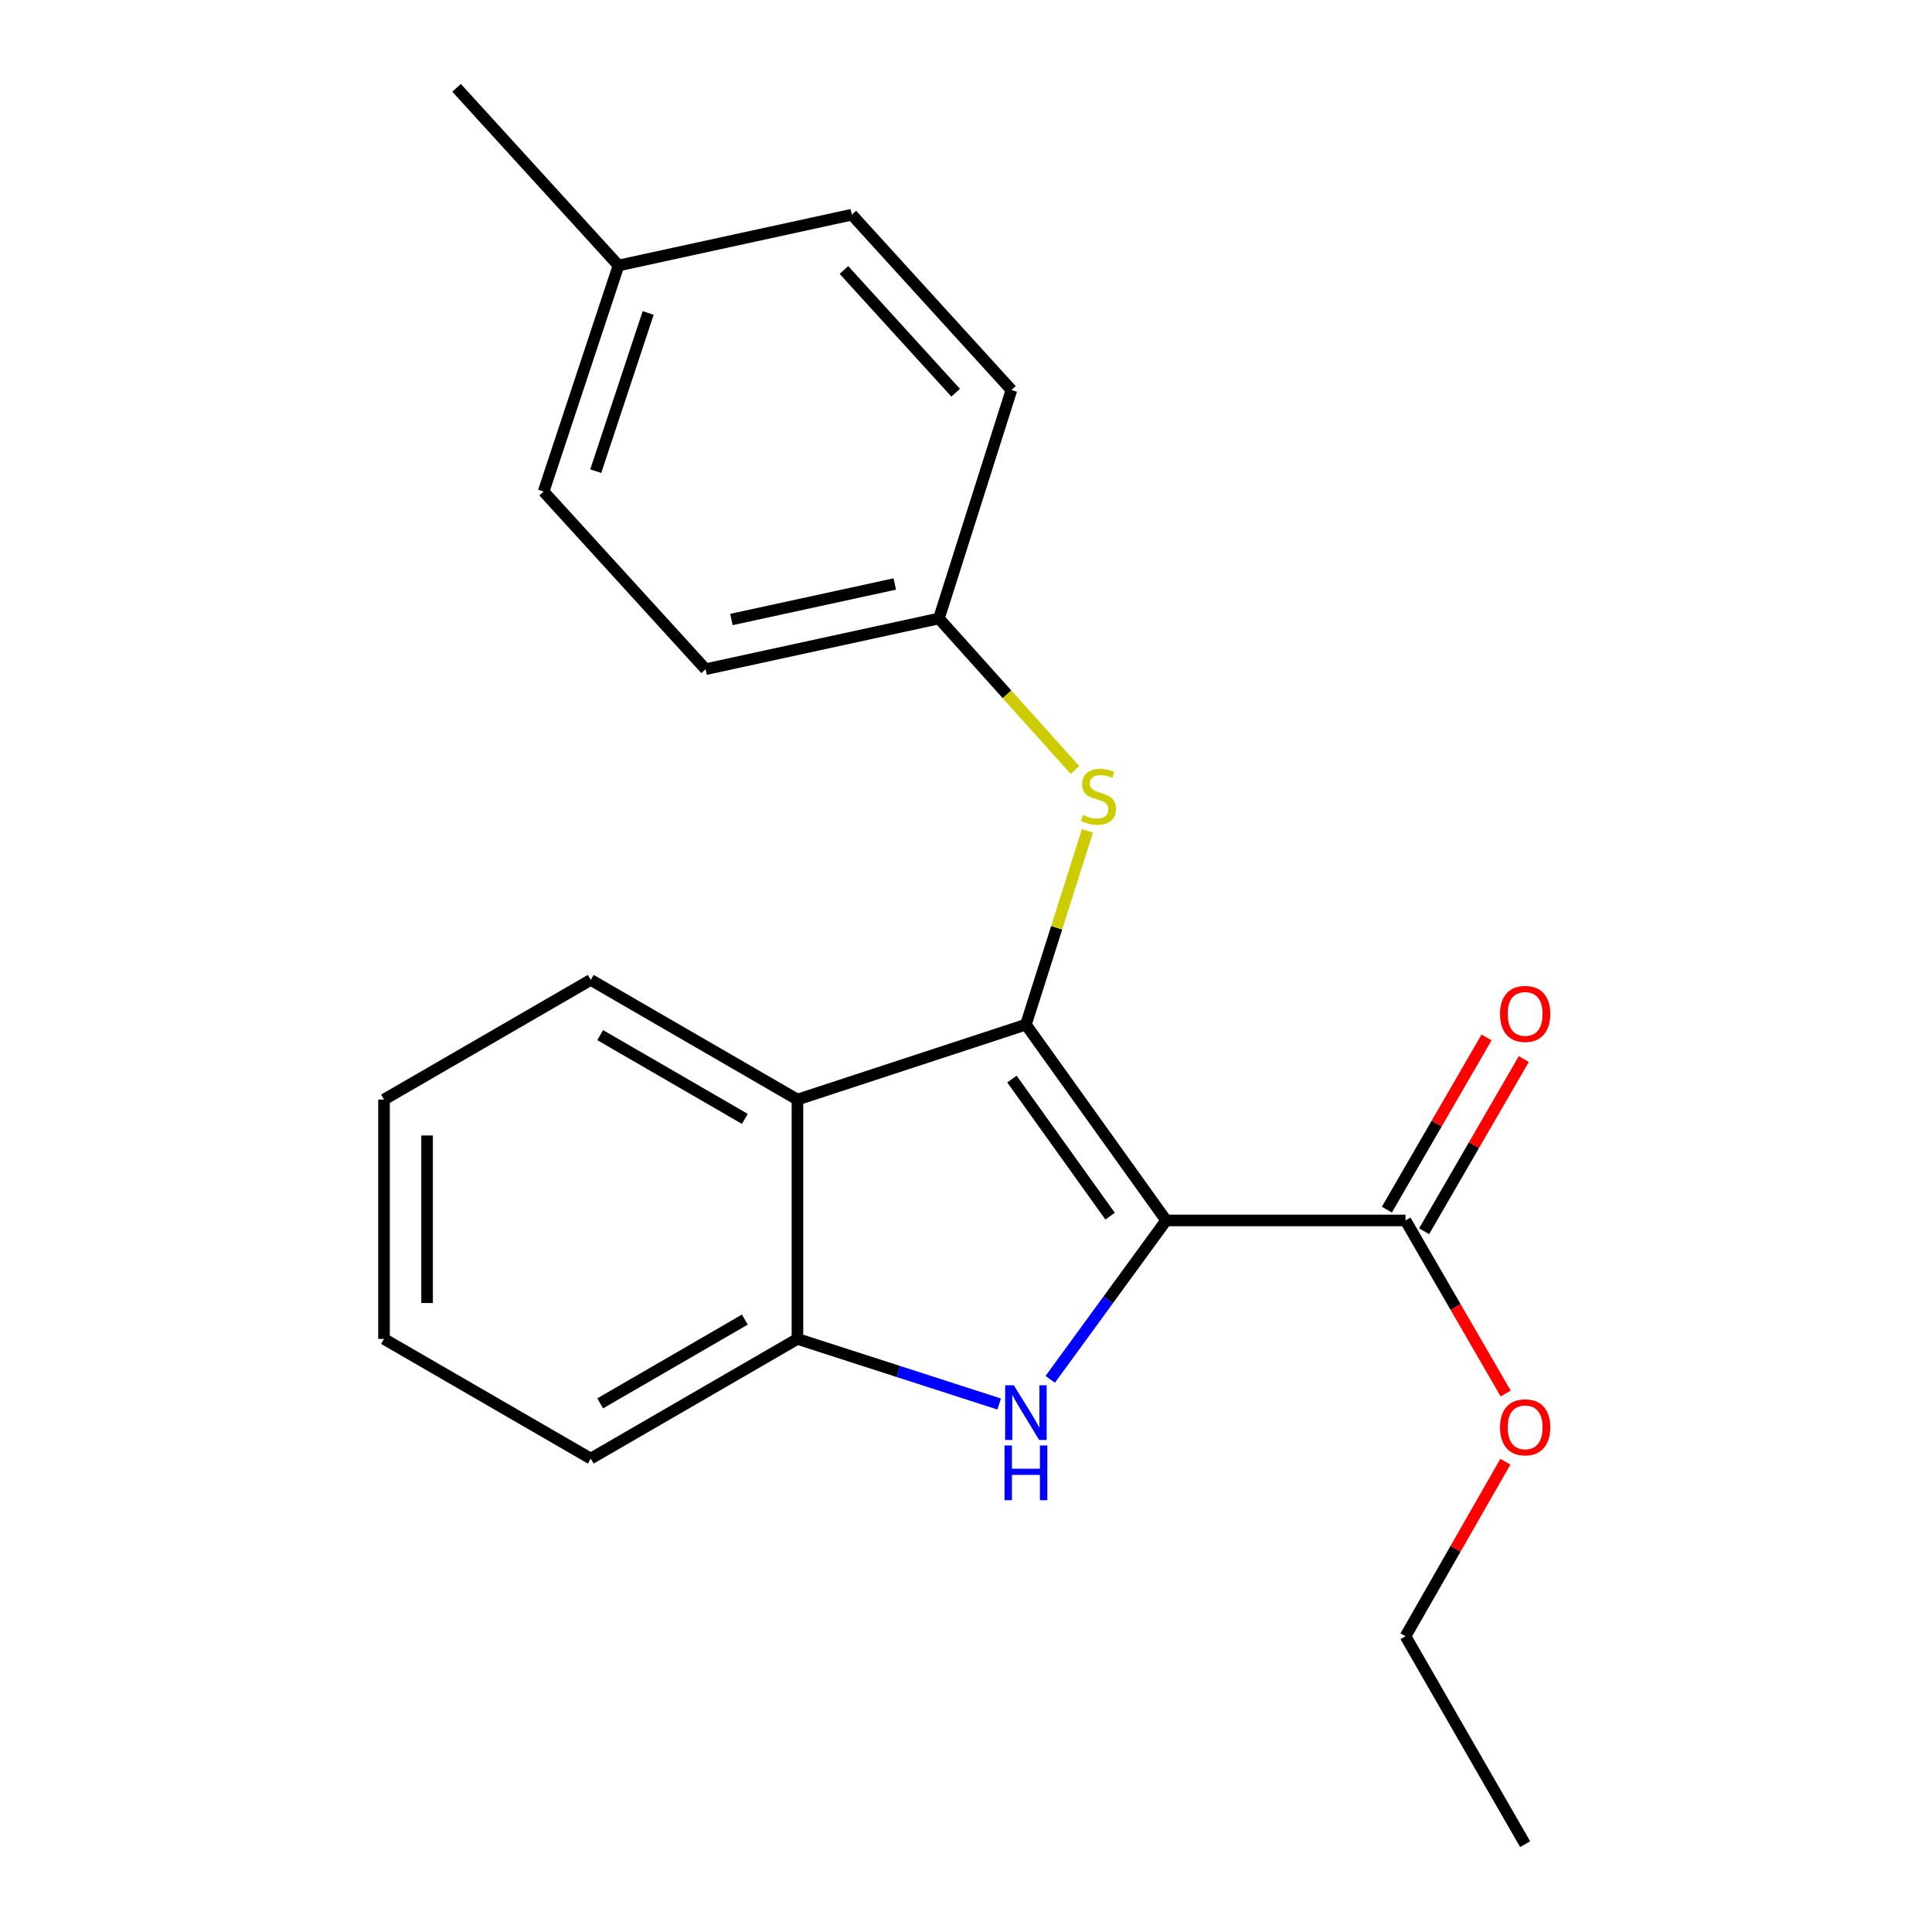 <?xml version='1.0' encoding='iso-8859-1'?>
<svg version='1.1' baseProfile='full'
              xmlns='http://www.w3.org/2000/svg'
                      xmlns:rdkit='http://www.rdkit.org/xml'
                      xmlns:xlink='http://www.w3.org/1999/xlink'
                  xml:space='preserve'
width='1000px' height='1000px' viewBox='0 0 1000 1000'>
<!-- END OF HEADER -->
<rect style='opacity:1.0;fill:#FFFFFF;stroke:none' width='1000' height='1000' x='0' y='0'> </rect>
<path class='bond-0' d='M 603.594,631.698 L 531.013,530.345' style='fill:none;fill-rule:evenodd;stroke:#000000;stroke-width:6px;stroke-linecap:butt;stroke-linejoin:miter;stroke-opacity:1' />
<path class='bond-0' d='M 574.58,629.475 L 523.774,558.528' style='fill:none;fill-rule:evenodd;stroke:#000000;stroke-width:6px;stroke-linecap:butt;stroke-linejoin:miter;stroke-opacity:1' />
<path class='bond-1' d='M 603.594,631.698 L 573.592,672.82' style='fill:none;fill-rule:evenodd;stroke:#000000;stroke-width:6px;stroke-linecap:butt;stroke-linejoin:miter;stroke-opacity:1' />
<path class='bond-1' d='M 573.592,672.82 L 543.59,713.942' style='fill:none;fill-rule:evenodd;stroke:#0000FF;stroke-width:6px;stroke-linecap:butt;stroke-linejoin:miter;stroke-opacity:1' />
<path class='bond-4' d='M 603.594,631.698 L 727.476,631.698' style='fill:none;fill-rule:evenodd;stroke:#000000;stroke-width:6px;stroke-linecap:butt;stroke-linejoin:miter;stroke-opacity:1' />
<path class='bond-2' d='M 531.013,530.345 L 412.754,569.137' style='fill:none;fill-rule:evenodd;stroke:#000000;stroke-width:6px;stroke-linecap:butt;stroke-linejoin:miter;stroke-opacity:1' />
<path class='bond-5' d='M 531.013,530.345 L 546.929,480.206' style='fill:none;fill-rule:evenodd;stroke:#000000;stroke-width:6px;stroke-linecap:butt;stroke-linejoin:miter;stroke-opacity:1' />
<path class='bond-5' d='M 546.929,480.206 L 562.846,430.068' style='fill:none;fill-rule:evenodd;stroke:#CCCC00;stroke-width:6px;stroke-linecap:butt;stroke-linejoin:miter;stroke-opacity:1' />
<path class='bond-3' d='M 517.166,726.712 L 464.96,709.866' style='fill:none;fill-rule:evenodd;stroke:#0000FF;stroke-width:6px;stroke-linecap:butt;stroke-linejoin:miter;stroke-opacity:1' />
<path class='bond-3' d='M 464.96,709.866 L 412.754,693.02' style='fill:none;fill-rule:evenodd;stroke:#000000;stroke-width:6px;stroke-linecap:butt;stroke-linejoin:miter;stroke-opacity:1' />
<path class='bond-10' d='M 412.754,569.137 L 305.778,507.196' style='fill:none;fill-rule:evenodd;stroke:#000000;stroke-width:6px;stroke-linecap:butt;stroke-linejoin:miter;stroke-opacity:1' />
<path class='bond-10' d='M 385.536,579.14 L 310.653,535.781' style='fill:none;fill-rule:evenodd;stroke:#000000;stroke-width:6px;stroke-linecap:butt;stroke-linejoin:miter;stroke-opacity:1' />
<path class='bond-21' d='M 412.754,569.137 L 412.754,693.02' style='fill:none;fill-rule:evenodd;stroke:#000000;stroke-width:6px;stroke-linecap:butt;stroke-linejoin:miter;stroke-opacity:1' />
<path class='bond-15' d='M 412.754,693.02 L 305.778,754.961' style='fill:none;fill-rule:evenodd;stroke:#000000;stroke-width:6px;stroke-linecap:butt;stroke-linejoin:miter;stroke-opacity:1' />
<path class='bond-15' d='M 385.536,683.018 L 310.653,726.376' style='fill:none;fill-rule:evenodd;stroke:#000000;stroke-width:6px;stroke-linecap:butt;stroke-linejoin:miter;stroke-opacity:1' />
<path class='bond-6' d='M 737.123,637.284 L 762.926,592.721' style='fill:none;fill-rule:evenodd;stroke:#000000;stroke-width:6px;stroke-linecap:butt;stroke-linejoin:miter;stroke-opacity:1' />
<path class='bond-6' d='M 762.926,592.721 L 788.728,548.158' style='fill:none;fill-rule:evenodd;stroke:#FF0000;stroke-width:6px;stroke-linecap:butt;stroke-linejoin:miter;stroke-opacity:1' />
<path class='bond-6' d='M 717.829,626.112 L 743.632,581.549' style='fill:none;fill-rule:evenodd;stroke:#000000;stroke-width:6px;stroke-linecap:butt;stroke-linejoin:miter;stroke-opacity:1' />
<path class='bond-6' d='M 743.632,581.549 L 769.435,536.987' style='fill:none;fill-rule:evenodd;stroke:#FF0000;stroke-width:6px;stroke-linecap:butt;stroke-linejoin:miter;stroke-opacity:1' />
<path class='bond-8' d='M 727.476,631.698 L 753.407,676.493' style='fill:none;fill-rule:evenodd;stroke:#000000;stroke-width:6px;stroke-linecap:butt;stroke-linejoin:miter;stroke-opacity:1' />
<path class='bond-8' d='M 753.407,676.493 L 779.338,721.288' style='fill:none;fill-rule:evenodd;stroke:#FF0000;stroke-width:6px;stroke-linecap:butt;stroke-linejoin:miter;stroke-opacity:1' />
<path class='bond-7' d='M 556.384,398.532 L 521.181,359.327' style='fill:none;fill-rule:evenodd;stroke:#CCCC00;stroke-width:6px;stroke-linecap:butt;stroke-linejoin:miter;stroke-opacity:1' />
<path class='bond-7' d='M 521.181,359.327 L 485.978,320.121' style='fill:none;fill-rule:evenodd;stroke:#000000;stroke-width:6px;stroke-linecap:butt;stroke-linejoin:miter;stroke-opacity:1' />
<path class='bond-11' d='M 485.978,320.121 L 523.52,201.862' style='fill:none;fill-rule:evenodd;stroke:#000000;stroke-width:6px;stroke-linecap:butt;stroke-linejoin:miter;stroke-opacity:1' />
<path class='bond-12' d='M 485.978,320.121 L 365.205,346.379' style='fill:none;fill-rule:evenodd;stroke:#000000;stroke-width:6px;stroke-linecap:butt;stroke-linejoin:miter;stroke-opacity:1' />
<path class='bond-12' d='M 463.126,302.275 L 378.584,320.655' style='fill:none;fill-rule:evenodd;stroke:#000000;stroke-width:6px;stroke-linecap:butt;stroke-linejoin:miter;stroke-opacity:1' />
<path class='bond-16' d='M 779.185,756.576 L 753.331,801.751' style='fill:none;fill-rule:evenodd;stroke:#FF0000;stroke-width:6px;stroke-linecap:butt;stroke-linejoin:miter;stroke-opacity:1' />
<path class='bond-16' d='M 753.331,801.751 L 727.476,846.925' style='fill:none;fill-rule:evenodd;stroke:#000000;stroke-width:6px;stroke-linecap:butt;stroke-linejoin:miter;stroke-opacity:1' />
<path class='bond-9' d='M 320.145,137.419 L 281.378,254.415' style='fill:none;fill-rule:evenodd;stroke:#000000;stroke-width:6px;stroke-linecap:butt;stroke-linejoin:miter;stroke-opacity:1' />
<path class='bond-9' d='M 335.493,161.981 L 308.356,243.878' style='fill:none;fill-rule:evenodd;stroke:#000000;stroke-width:6px;stroke-linecap:butt;stroke-linejoin:miter;stroke-opacity:1' />
<path class='bond-17' d='M 320.145,137.419 L 236.318,45.455' style='fill:none;fill-rule:evenodd;stroke:#000000;stroke-width:6px;stroke-linecap:butt;stroke-linejoin:miter;stroke-opacity:1' />
<path class='bond-23' d='M 320.145,137.419 L 440.906,111.124' style='fill:none;fill-rule:evenodd;stroke:#000000;stroke-width:6px;stroke-linecap:butt;stroke-linejoin:miter;stroke-opacity:1' />
<path class='bond-18' d='M 305.778,507.196 L 198.765,569.137' style='fill:none;fill-rule:evenodd;stroke:#000000;stroke-width:6px;stroke-linecap:butt;stroke-linejoin:miter;stroke-opacity:1' />
<path class='bond-14' d='M 523.52,201.862 L 440.906,111.124' style='fill:none;fill-rule:evenodd;stroke:#000000;stroke-width:6px;stroke-linecap:butt;stroke-linejoin:miter;stroke-opacity:1' />
<path class='bond-14' d='M 494.642,203.26 L 436.813,139.744' style='fill:none;fill-rule:evenodd;stroke:#000000;stroke-width:6px;stroke-linecap:butt;stroke-linejoin:miter;stroke-opacity:1' />
<path class='bond-13' d='M 365.205,346.379 L 281.378,254.415' style='fill:none;fill-rule:evenodd;stroke:#000000;stroke-width:6px;stroke-linecap:butt;stroke-linejoin:miter;stroke-opacity:1' />
<path class='bond-19' d='M 305.778,754.961 L 198.765,693.02' style='fill:none;fill-rule:evenodd;stroke:#000000;stroke-width:6px;stroke-linecap:butt;stroke-linejoin:miter;stroke-opacity:1' />
<path class='bond-20' d='M 727.476,846.925 L 789.417,954.545' style='fill:none;fill-rule:evenodd;stroke:#000000;stroke-width:6px;stroke-linecap:butt;stroke-linejoin:miter;stroke-opacity:1' />
<path class='bond-22' d='M 198.765,569.137 L 198.765,693.02' style='fill:none;fill-rule:evenodd;stroke:#000000;stroke-width:6px;stroke-linecap:butt;stroke-linejoin:miter;stroke-opacity:1' />
<path class='bond-22' d='M 221.059,587.72 L 221.059,674.438' style='fill:none;fill-rule:evenodd;stroke:#000000;stroke-width:6px;stroke-linecap:butt;stroke-linejoin:miter;stroke-opacity:1' />
<path  class='atom-2' d='M 524.753 717.02
L 534.033 732.02
Q 534.953 733.5, 536.433 736.18
Q 537.913 738.86, 537.993 739.02
L 537.993 717.02
L 541.753 717.02
L 541.753 745.34
L 537.873 745.34
L 527.913 728.94
Q 526.753 727.02, 525.513 724.82
Q 524.313 722.62, 523.953 721.94
L 523.953 745.34
L 520.273 745.34
L 520.273 717.02
L 524.753 717.02
' fill='#0000FF'/>
<path  class='atom-2' d='M 519.933 748.172
L 523.773 748.172
L 523.773 760.212
L 538.253 760.212
L 538.253 748.172
L 542.093 748.172
L 542.093 776.492
L 538.253 776.492
L 538.253 763.412
L 523.773 763.412
L 523.773 776.492
L 519.933 776.492
L 519.933 748.172
' fill='#0000FF'/>
<path  class='atom-6' d='M 560.554 421.806
Q 560.874 421.926, 562.194 422.486
Q 563.514 423.046, 564.954 423.406
Q 566.434 423.726, 567.874 423.726
Q 570.554 423.726, 572.114 422.446
Q 573.674 421.126, 573.674 418.846
Q 573.674 417.286, 572.874 416.326
Q 572.114 415.366, 570.914 414.846
Q 569.714 414.326, 567.714 413.726
Q 565.194 412.966, 563.674 412.246
Q 562.194 411.526, 561.114 410.006
Q 560.074 408.486, 560.074 405.926
Q 560.074 402.366, 562.474 400.166
Q 564.914 397.966, 569.714 397.966
Q 572.994 397.966, 576.714 399.526
L 575.794 402.606
Q 572.394 401.206, 569.834 401.206
Q 567.074 401.206, 565.554 402.366
Q 564.034 403.486, 564.074 405.446
Q 564.074 406.966, 564.834 407.886
Q 565.634 408.806, 566.754 409.326
Q 567.914 409.846, 569.834 410.446
Q 572.394 411.246, 573.914 412.046
Q 575.434 412.846, 576.514 414.486
Q 577.634 416.086, 577.634 418.846
Q 577.634 422.766, 574.994 424.886
Q 572.394 426.966, 568.034 426.966
Q 565.514 426.966, 563.594 426.406
Q 561.714 425.886, 559.474 424.966
L 560.554 421.806
' fill='#CCCC00'/>
<path  class='atom-7' d='M 776.417 524.802
Q 776.417 518.002, 779.777 514.202
Q 783.137 510.402, 789.417 510.402
Q 795.697 510.402, 799.057 514.202
Q 802.417 518.002, 802.417 524.802
Q 802.417 531.682, 799.017 535.602
Q 795.617 539.482, 789.417 539.482
Q 783.177 539.482, 779.777 535.602
Q 776.417 531.722, 776.417 524.802
M 789.417 536.282
Q 793.737 536.282, 796.057 533.402
Q 798.417 530.482, 798.417 524.802
Q 798.417 519.242, 796.057 516.442
Q 793.737 513.602, 789.417 513.602
Q 785.097 513.602, 782.737 516.402
Q 780.417 519.202, 780.417 524.802
Q 780.417 530.522, 782.737 533.402
Q 785.097 536.282, 789.417 536.282
' fill='#FF0000'/>
<path  class='atom-9' d='M 776.417 738.779
Q 776.417 731.979, 779.777 728.179
Q 783.137 724.379, 789.417 724.379
Q 795.697 724.379, 799.057 728.179
Q 802.417 731.979, 802.417 738.779
Q 802.417 745.659, 799.017 749.579
Q 795.617 753.459, 789.417 753.459
Q 783.177 753.459, 779.777 749.579
Q 776.417 745.699, 776.417 738.779
M 789.417 750.259
Q 793.737 750.259, 796.057 747.379
Q 798.417 744.459, 798.417 738.779
Q 798.417 733.219, 796.057 730.419
Q 793.737 727.579, 789.417 727.579
Q 785.097 727.579, 782.737 730.379
Q 780.417 733.179, 780.417 738.779
Q 780.417 744.499, 782.737 747.379
Q 785.097 750.259, 789.417 750.259
' fill='#FF0000'/>
</svg>
